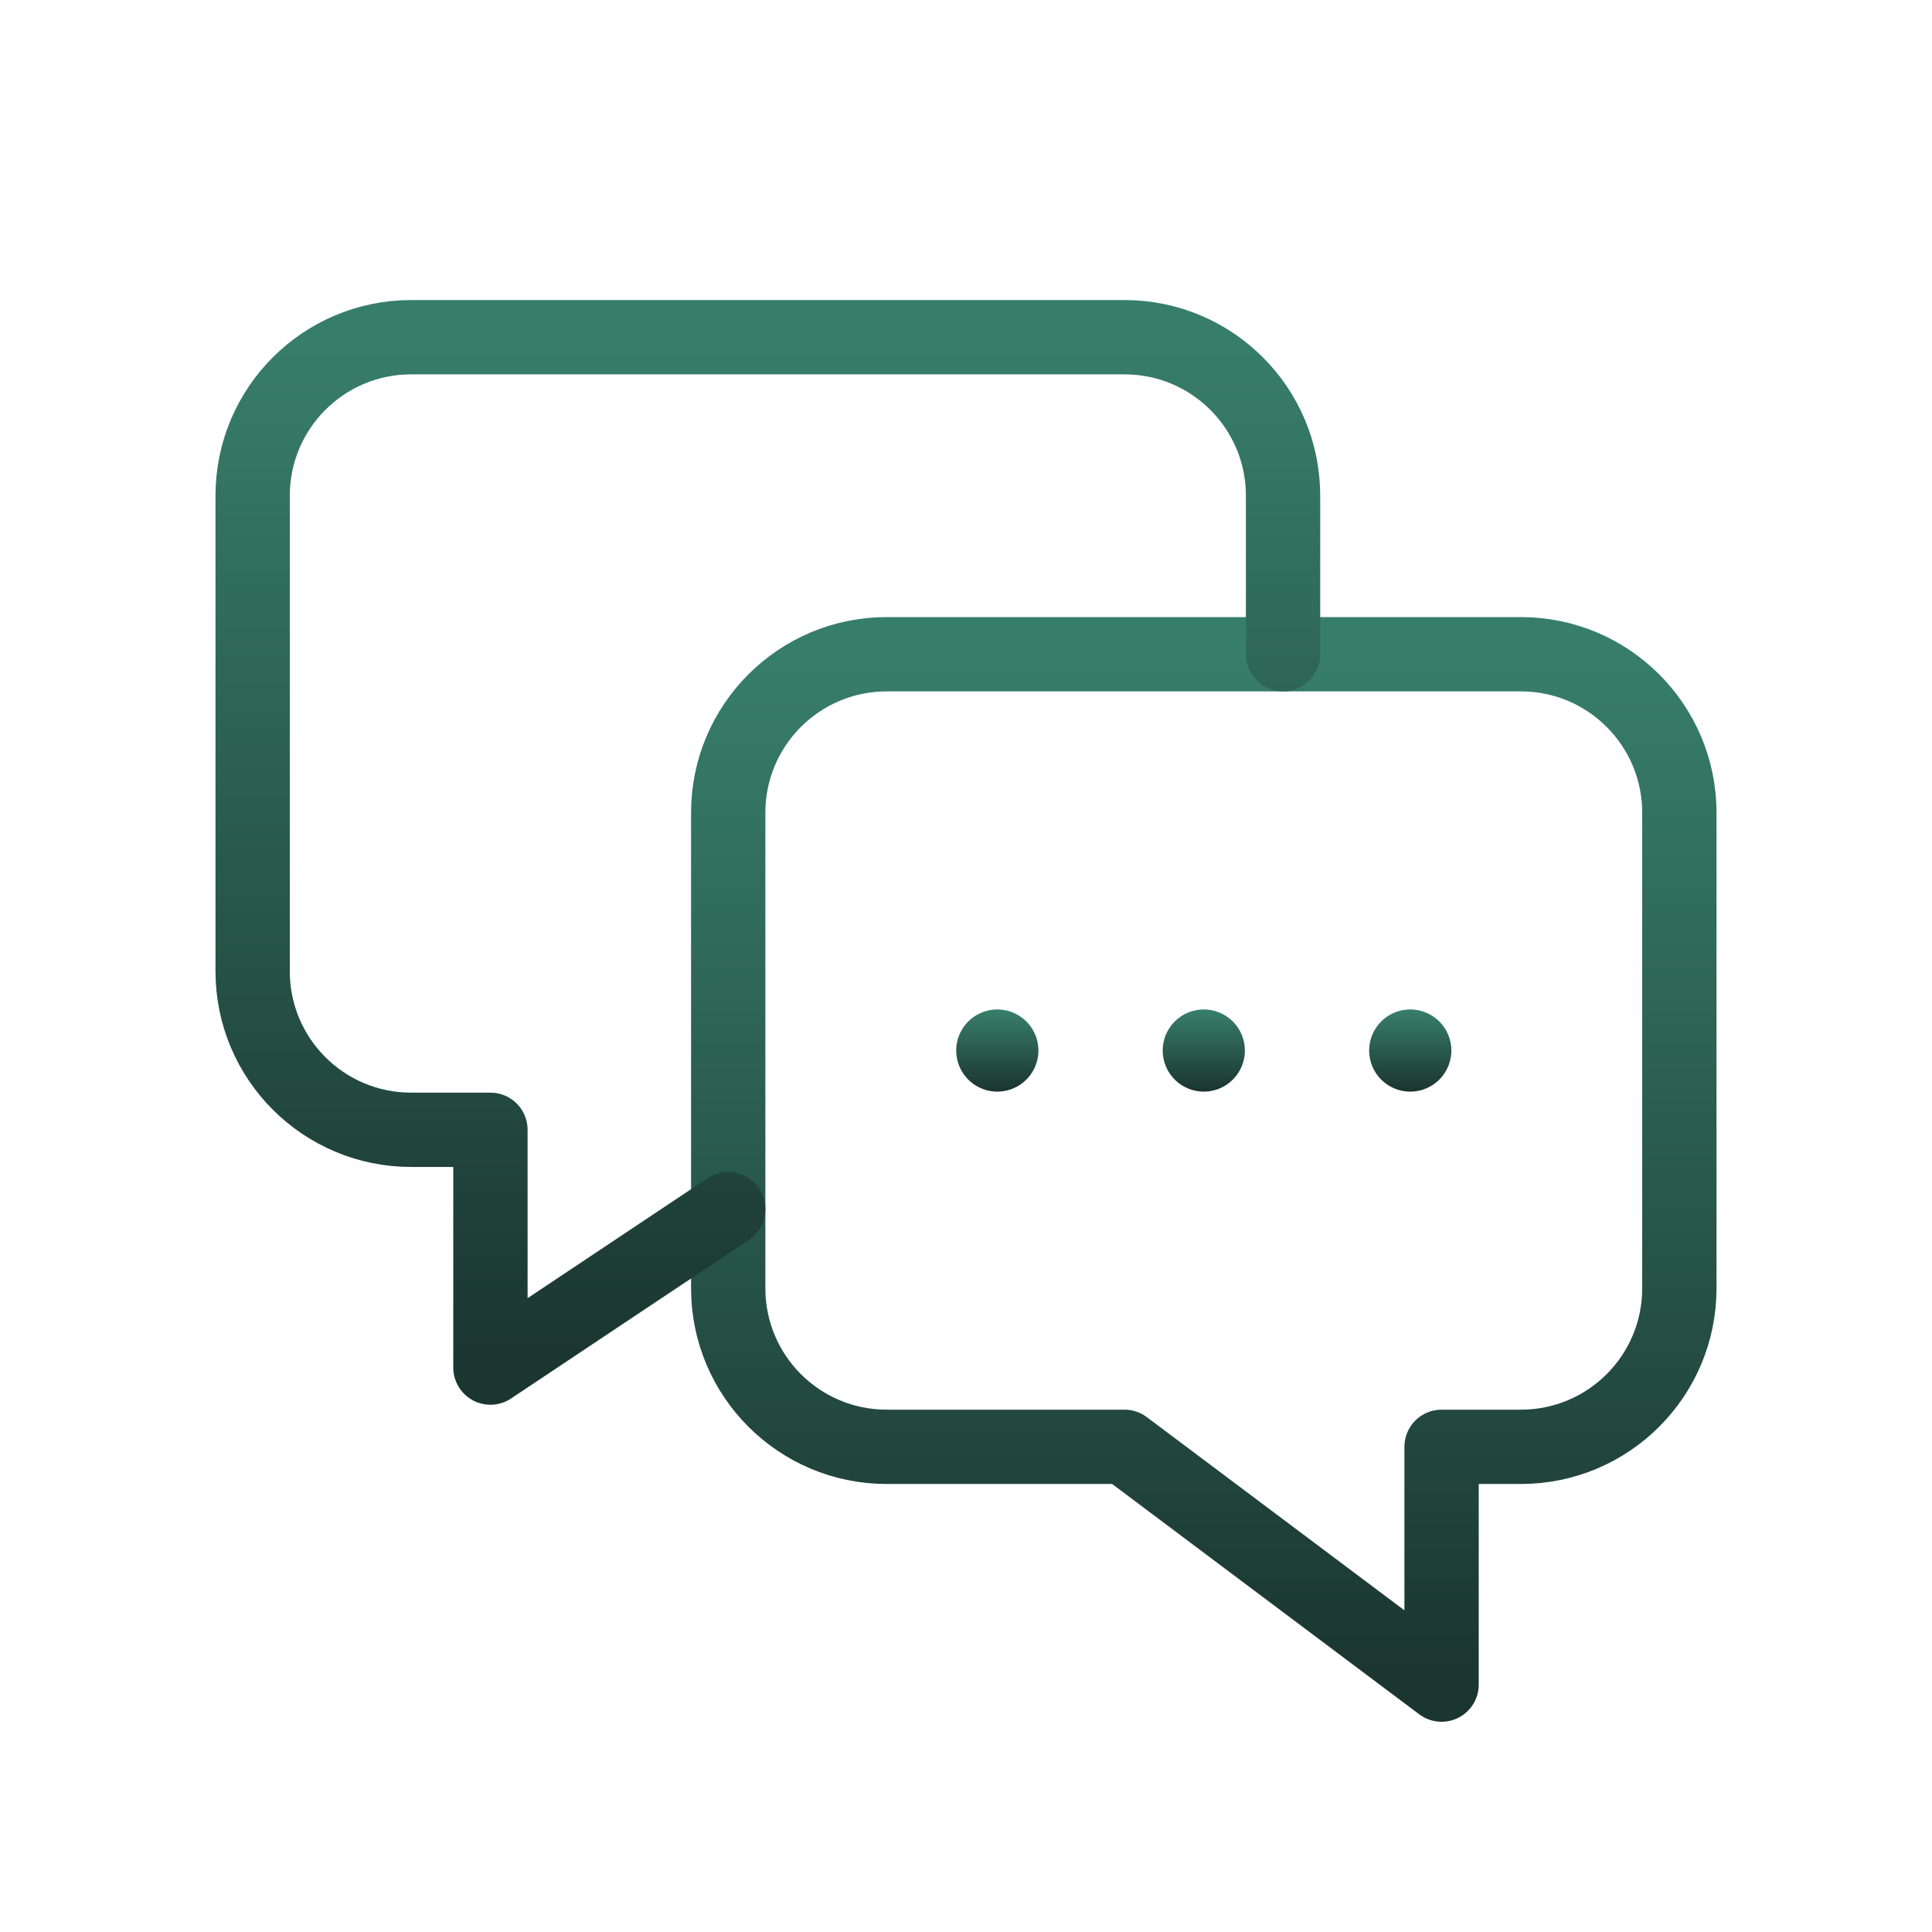 <svg width="65" height="65" viewBox="0 0 65 65" fill="none" xmlns="http://www.w3.org/2000/svg">
<path fill-rule="evenodd" clip-rule="evenodd" d="M37.833 48.677L48.5 56.677V48.677H51.167C54.113 48.677 56.5 46.291 56.5 43.344V27.344C56.5 24.397 54.113 22.011 51.167 22.011H29.833C26.887 22.011 24.5 24.397 24.5 27.344V43.344C24.5 46.291 26.887 48.677 29.833 48.677H37.833Z" stroke="url(#paint0_linear_3019_4180)" stroke-width="2.5" stroke-linecap="round" stroke-linejoin="round"/>
<path d="M24.5 40.678L16.5 46.011V38.011H13.833C10.887 38.011 8.5 35.625 8.5 32.678V16.678C8.5 13.731 10.887 11.345 13.833 11.345H37.833C40.78 11.345 43.167 13.731 43.167 16.678V22.011" stroke="url(#paint1_linear_3019_4180)" stroke-width="2.5" stroke-linecap="round" stroke-linejoin="round"/>
<path d="M33.648 35.25C33.7 35.302 33.7 35.386 33.648 35.438C33.596 35.49 33.511 35.49 33.459 35.438C33.407 35.386 33.407 35.302 33.459 35.25C33.511 35.198 33.596 35.198 33.648 35.25" stroke="url(#paint2_linear_3019_4180)" stroke-width="2.5" stroke-linecap="round" stroke-linejoin="round"/>
<path d="M40.594 35.25C40.646 35.302 40.646 35.386 40.594 35.438C40.542 35.49 40.458 35.49 40.406 35.438C40.354 35.386 40.354 35.302 40.406 35.25C40.458 35.198 40.542 35.198 40.594 35.25" stroke="url(#paint3_linear_3019_4180)" stroke-width="2.5" stroke-linecap="round" stroke-linejoin="round"/>
<path d="M47.541 35.25C47.593 35.302 47.593 35.386 47.541 35.438C47.489 35.49 47.404 35.49 47.352 35.438C47.3 35.386 47.3 35.302 47.352 35.25C47.404 35.198 47.489 35.198 47.541 35.25" stroke="url(#paint4_linear_3019_4180)" stroke-width="2.5" stroke-linecap="round" stroke-linejoin="round"/>
<defs>
<linearGradient id="paint0_linear_3019_4180" x1="40.5" y1="22.011" x2="40.5" y2="56.677" gradientUnits="userSpaceOnUse">
<stop stop-color="#377E6A"/>
<stop offset="1" stop-color="#1B3530"/>
</linearGradient>
<linearGradient id="paint1_linear_3019_4180" x1="25.833" y1="11.345" x2="25.833" y2="46.011" gradientUnits="userSpaceOnUse">
<stop stop-color="#377E6A"/>
<stop offset="1" stop-color="#1B3530"/>
</linearGradient>
<linearGradient id="paint2_linear_3019_4180" x1="33.553" y1="34.011" x2="33.553" y2="36.677" gradientUnits="userSpaceOnUse">
<stop stop-color="#377E6A"/>
<stop offset="1" stop-color="#1B3530"/>
</linearGradient>
<linearGradient id="paint3_linear_3019_4180" x1="40.5" y1="34.011" x2="40.5" y2="36.677" gradientUnits="userSpaceOnUse">
<stop stop-color="#377E6A"/>
<stop offset="1" stop-color="#1B3530"/>
</linearGradient>
<linearGradient id="paint4_linear_3019_4180" x1="47.447" y1="34.011" x2="47.447" y2="36.677" gradientUnits="userSpaceOnUse">
<stop stop-color="#377E6A"/>
<stop offset="1" stop-color="#1B3530"/>
</linearGradient>
</defs>
</svg>
